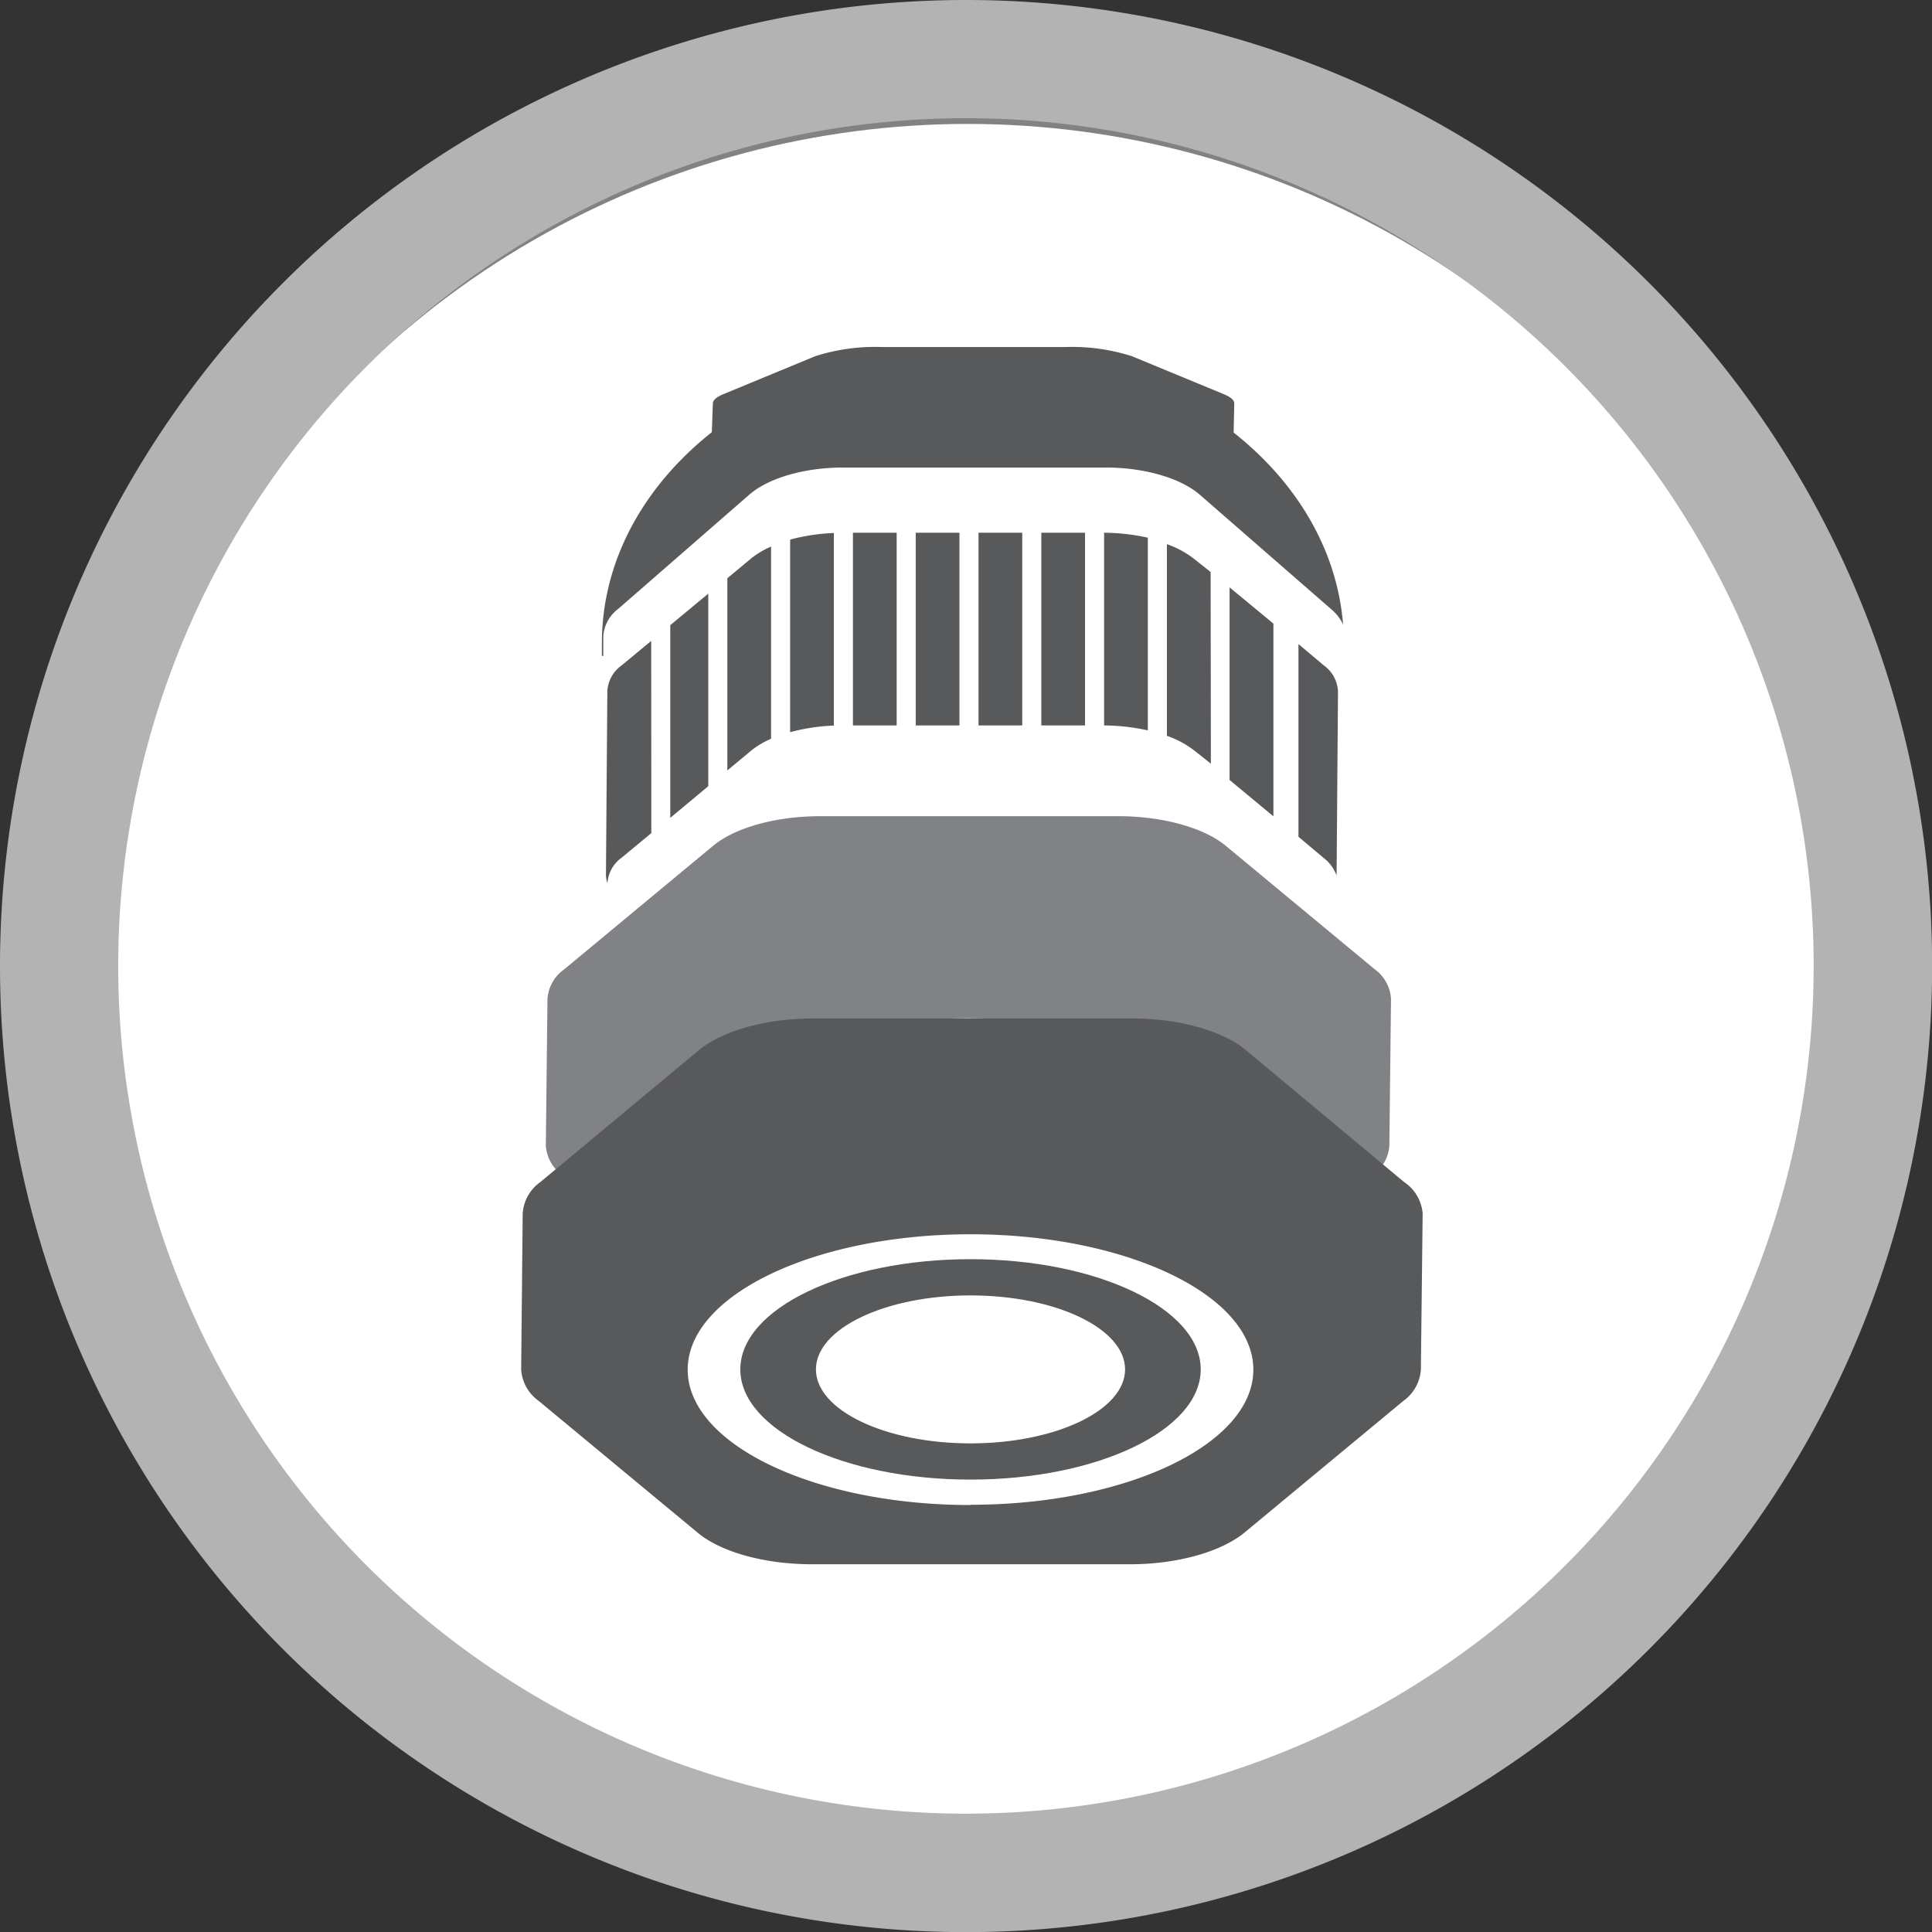 <?xml version="1.0" encoding="UTF-8"?> <svg xmlns="http://www.w3.org/2000/svg" viewBox="0 0 151.99 151.99"><rect x="0" y="0" width="151.99" height="151.99" fill="#333333" stroke="none"/><defs><style>.cls-1{fill:#fff;stroke:#808285;stroke-miterlimit:10;stroke-width:5.3px;}.cls-2{fill:none;}.cls-3{fill:#afdfe1;}.cls-4{fill:#b3b3b3;}.cls-5{fill:#58595b;}.cls-6{fill:#808285;}</style></defs><title>bucim metrico</title><g id="Layer_2" data-name="Layer 2"><g id="Layer_1-2" data-name="Layer 1"><circle class="cls-1" cx="76.12" cy="78.1" r="71"></circle><g id="_Group_" data-name="&lt;Group&gt;"><path id="_Path_" data-name="&lt;Path&gt;" class="cls-2" d="M88.87,93.38h3.38c.3-.65.65-1.3,1-1.95l-1,1.23S90.92,93,88.87,93.38Z"></path><path id="_Path_2" data-name="&lt;Path&gt;" class="cls-2" d="M64.63,107l23.66-3c.36-1.17.8-2.43,1.22-3.69h-27C63.29,102.67,64,104.88,64.63,107Z"></path><path id="_Path_3" data-name="&lt;Path&gt;" class="cls-2" d="M56.91,87.65c1,1.9,2,3.82,2.86,5.73h.51a2.92,2.92,0,0,1-.51-.72A29.71,29.71,0,0,0,56.91,87.65Z"></path><path id="_Path_4" data-name="&lt;Path&gt;" class="cls-2" d="M65.69,110.44c.8,2.72,1.46,4.8,2.07,6.57L85,114.87c.37-1.24.78-2.6,1.24-4.16l.92-3.07-21.52,2.68A.32.32,0,0,0,65.69,110.44Z"></path><path id="_Path_5" data-name="&lt;Path&gt;" class="cls-2" d="M76,124.68c4.09,0,5.66-.44,7.8-6.2L69,120.33C70.85,124.27,72.46,124.68,76,124.68Z"></path><path id="_Path_6" data-name="&lt;Path&gt;" class="cls-3" d="M114.21,57.75c0,.12,0,.25,0,.37,0-.07,0-.17,0-.23Z"></path><path id="_Compound_Path_" data-name="&lt;Compound Path&gt;" class="cls-4" d="M76,0a76,76,0,1,0,76,76A76,76,0,0,0,76,0Zm0,142.68A66.69,66.69,0,1,1,142.68,76,66.69,66.69,0,0,1,76,142.68Z"></path></g><g id="_Group_2" data-name="&lt;Group&gt;"><polygon id="_Path_7" data-name="&lt;Path&gt;" class="cls-2" points="78.24 102.33 78.11 102.36 78.36 102.36 78.24 102.33"></polygon><path id="_Compound_Path_2" data-name="&lt;Compound Path&gt;" class="cls-2" d="M76.35,97.07c-12.27,0-22.25,4.78-22.25,10.65s10,10.65,22.25,10.65S98.6,113.6,98.6,107.73,88.62,97.07,76.35,97.07Zm0,19.32c-10,0-18.11-3.89-18.11-8.67s8.12-8.67,18.11-8.67,18.11,3.89,18.11,8.67S86.33,116.4,76.35,116.4Z"></path><ellipse id="_Path_8" data-name="&lt;Path&gt;" class="cls-2" cx="76.35" cy="107.73" rx="12.16" ry="5.82"></ellipse><path id="_Compound_Path_3" data-name="&lt;Compound Path&gt;" class="cls-5" d="M76.35,99.06c-10,0-18.11,3.89-18.11,8.67s8.12,8.67,18.11,8.67,18.11-3.89,18.11-8.67S86.33,99.06,76.35,99.06Zm0,14.49c-6.72,0-12.16-2.61-12.16-5.82s5.44-5.82,12.16-5.82,12.16,2.61,12.16,5.82S83.06,113.55,76.35,113.55Z"></path><g id="_Group_3" data-name="&lt;Group&gt;"><path id="_Path_9" data-name="&lt;Path&gt;" class="cls-6" d="M55.47,91.33c.36.78,1.15,1.06,2.3,1A7.76,7.76,0,0,1,56,91.28Z"></path><path id="_Path_10" data-name="&lt;Path&gt;" class="cls-6" d="M57.78,92.35a16.77,16.77,0,0,0,6.61,1.25H87.88a16.77,16.77,0,0,0,6.61-1.25c-3.54-.11-10.44-3.14-18.36-3.14S61.32,92.24,57.78,92.35Z"></path><path id="_Compound_Path_4" data-name="&lt;Compound Path&gt;" class="cls-6" d="M108.17,76.27,96.42,66.53c-1.73-1.43-5-2.32-8.41-2.32H64.52c-3.46,0-6.68.89-8.41,2.32L44.37,76.27a3.09,3.09,0,0,0-1.3,2.32h0l-.13,11.53h0a3.09,3.09,0,0,0,1.3,2.32l11.24-1.12a2.86,2.86,0,0,1-.22-1.21c0-5.51,9.37-10,20.89-10S97,84.61,97,90.12a2.86,2.86,0,0,1-.22,1.21L108,92.44a3.09,3.09,0,0,0,1.3-2.32l.13-11.53A3.09,3.09,0,0,0,108.17,76.27Zm-30.37-.54.12,0,.11,0Z"></path><path id="_Path_11" data-name="&lt;Path&gt;" class="cls-6" d="M94.49,92.35c1.15,0,1.94-.24,2.3-1l-.5-.05A7.76,7.76,0,0,1,94.49,92.35Z"></path></g><path id="_Path_12" data-name="&lt;Path&gt;" class="cls-5" d="M47.46,51.6l0,0,0-1.52h0a2.9,2.9,0,0,1,1.14-2.15l10.33-9c1.52-1.33,4.36-2.15,7.4-2.15H87c3,0,5.88.82,7.4,2.15l10.33,9a3.52,3.52,0,0,1,.93,1.2c-.47-5.9-3.67-11.2-8.61-15.1l.05-2.29c0-.25-.27-.5-.8-.72l-7.26-3a15.45,15.45,0,0,0-5.2-.72H69.34a15.45,15.45,0,0,0-5.2.72l-7.26,3c-.53.22-.8.47-.8.72h0L56,34c-5.34,4.23-8.65,10.1-8.65,16.6,0,.34,0,.67,0,1Z"></path><g id="_Group_4" data-name="&lt;Group&gt;"><rect id="_Path_13" data-name="&lt;Path&gt;" class="cls-5" x="76.98" y="41.91" width="3.44" height="15.16"></rect><rect id="_Path_14" data-name="&lt;Path&gt;" class="cls-5" x="72.04" y="41.91" width="3.44" height="15.16"></rect><path id="_Path_15" data-name="&lt;Path&gt;" class="cls-5" d="M62.16,57.6a15.63,15.63,0,0,1,3.44-.52V41.93a15.63,15.63,0,0,0-3.44.52Z"></path><rect id="_Path_16" data-name="&lt;Path&gt;" class="cls-5" x="67.1" y="41.91" width="3.44" height="15.16"></rect><polygon id="_Path_17" data-name="&lt;Path&gt;" class="cls-5" points="96.73 61.36 100.18 64.22 100.18 49.06 96.73 46.21 96.73 61.36"></polygon><rect id="_Path_18" data-name="&lt;Path&gt;" class="cls-5" x="81.92" y="41.91" width="3.44" height="15.16"></rect><path id="_Path_19" data-name="&lt;Path&gt;" class="cls-5" d="M90.3,42.3a16.32,16.32,0,0,0-3.44-.39V57.07a16.32,16.32,0,0,1,3.44.39Z"></path><path id="_Path_20" data-name="&lt;Path&gt;" class="cls-5" d="M95.24,45l-1.26-1a7.41,7.41,0,0,0-2.18-1.19V57.89A7.41,7.41,0,0,1,94,59.08l1.26,1Z"></path><path id="_Path_21" data-name="&lt;Path&gt;" class="cls-5" d="M104.15,52.35l-2-1.68V65.83l2,1.68a3.11,3.11,0,0,1,1,1.36s0,0,0,0l.11-14.47A2.67,2.67,0,0,0,104.15,52.35Z"></path><path id="_Path_22" data-name="&lt;Path&gt;" class="cls-5" d="M60.66,43a6.76,6.76,0,0,0-1.59.95l-1.85,1.54V60.61l1.85-1.54a6.76,6.76,0,0,1,1.59-.95Z"></path><path id="_Path_23" data-name="&lt;Path&gt;" class="cls-5" d="M51.23,50.42,48.9,52.35a2.67,2.67,0,0,0-1.12,2h0l-.11,14.47h0a2,2,0,0,0,.12.65,2.69,2.69,0,0,1,1.12-2l2.33-1.93Z"></path><polygon id="_Path_24" data-name="&lt;Path&gt;" class="cls-5" points="52.73 64.34 55.72 61.85 55.72 46.7 52.73 49.18 52.73 64.34"></polygon></g><path id="_Compound_Path_5" data-name="&lt;Compound Path&gt;" class="cls-5" d="M110.47,93,98,82.6c-1.84-1.53-5.28-2.48-9-2.48H64c-3.68,0-7.12.95-9,2.48L42.5,93a3.29,3.29,0,0,0-1.38,2.48h0L41,107.73h0a3.29,3.29,0,0,0,1.38,2.48l12.51,10.37c1.84,1.53,5.28,2.48,9,2.48h25c3.68,0,7.12-.95,9-2.48l12.51-10.37a3.29,3.29,0,0,0,1.38-2.48l.14-12.28A3.29,3.29,0,0,0,110.47,93Zm-32.23-.6.12,0h-.25Zm-1.89,26c-12.27,0-22.25-4.78-22.25-10.65s10-10.65,22.25-10.65,22.25,4.78,22.25,10.65S88.62,118.38,76.35,118.38Z"></path></g></g></g></svg> 